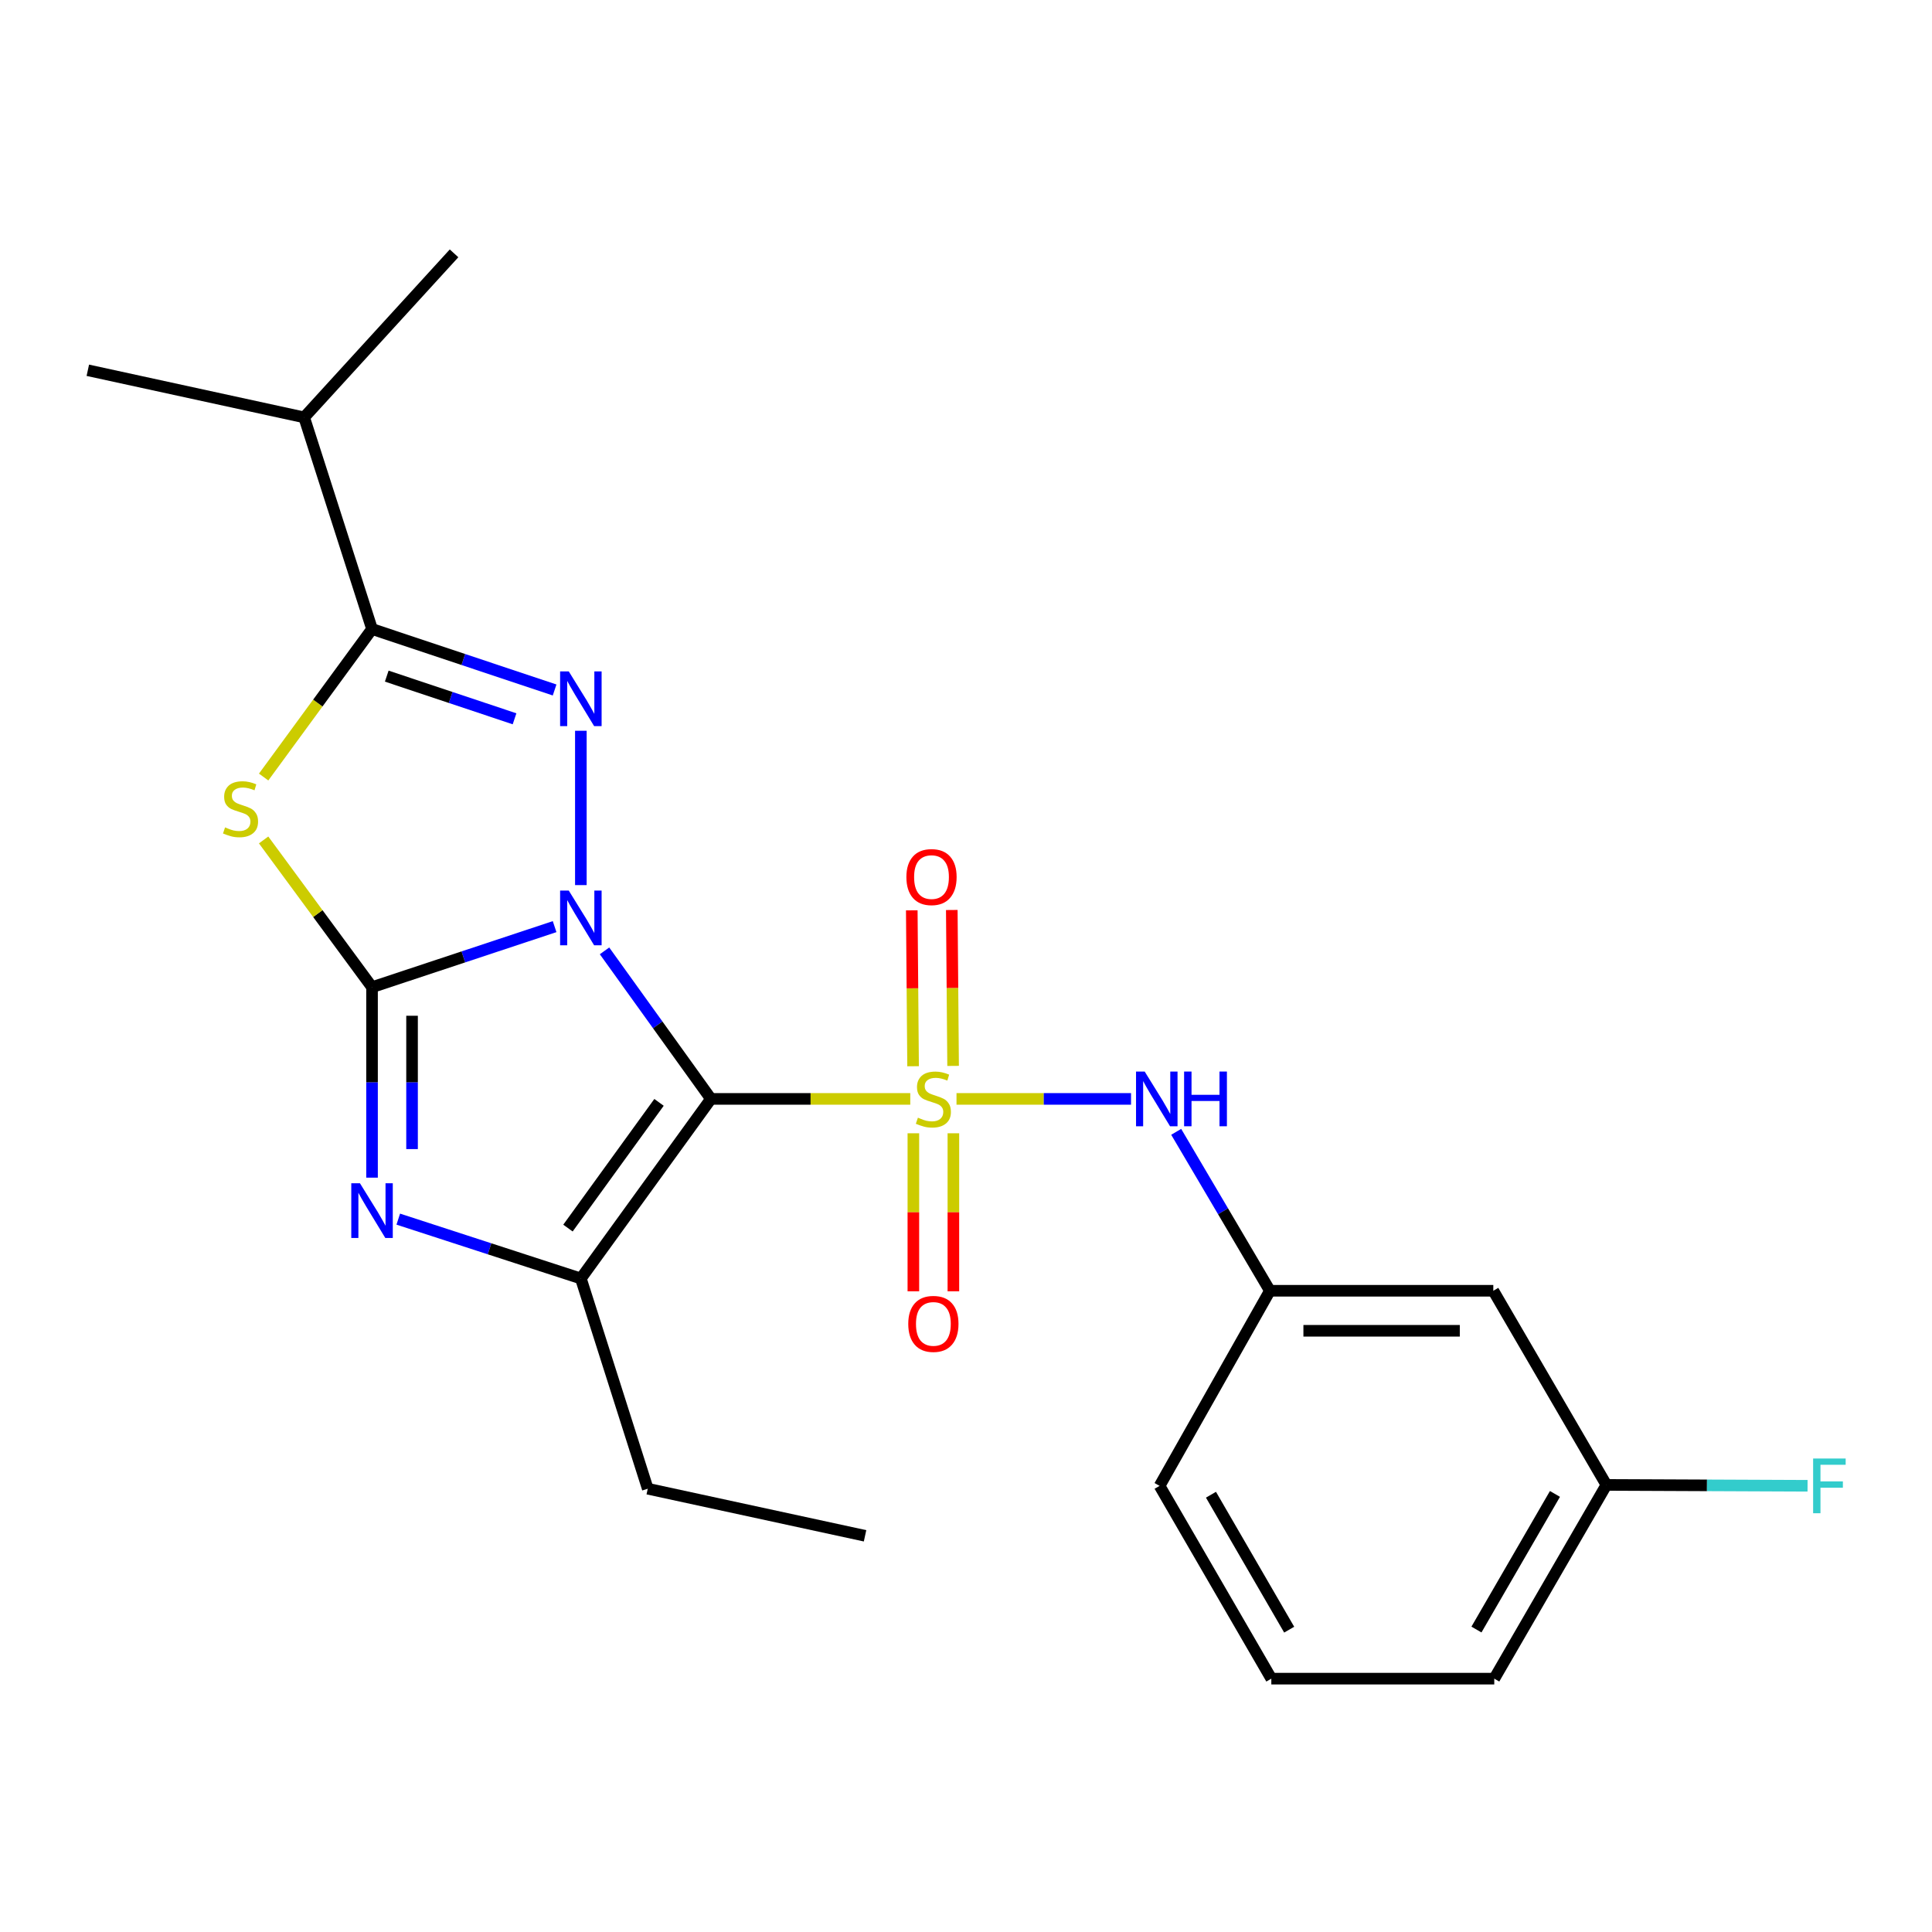 <?xml version='1.0' encoding='iso-8859-1'?>
<svg version='1.1' baseProfile='full'
              xmlns='http://www.w3.org/2000/svg'
                      xmlns:rdkit='http://www.rdkit.org/xml'
                      xmlns:xlink='http://www.w3.org/1999/xlink'
                  xml:space='preserve'
width='1000px' height='1000px' viewBox='0 0 1000 1000'>
<!-- END OF HEADER -->
<rect style='opacity:1.0;fill:#FFFFFF;stroke:none' width='1000' height='1000' x='0' y='0'> </rect>
<path class='bond-0' d='M 312.903,492.165 L 340.442,530.478' style='fill:none;fill-rule:evenodd;stroke:#0000FF;stroke-width:6px;stroke-linecap:butt;stroke-linejoin:miter;stroke-opacity:1' />
<path class='bond-0' d='M 340.442,530.478 L 367.982,568.791' style='fill:none;fill-rule:evenodd;stroke:#000000;stroke-width:6px;stroke-linecap:butt;stroke-linejoin:miter;stroke-opacity:1' />
<path class='bond-2' d='M 287.065,479.627 L 239.815,495.297' style='fill:none;fill-rule:evenodd;stroke:#0000FF;stroke-width:6px;stroke-linecap:butt;stroke-linejoin:miter;stroke-opacity:1' />
<path class='bond-2' d='M 239.815,495.297 L 192.564,510.966' style='fill:none;fill-rule:evenodd;stroke:#000000;stroke-width:6px;stroke-linecap:butt;stroke-linejoin:miter;stroke-opacity:1' />
<path class='bond-3' d='M 300.652,458.125 L 300.652,378.242' style='fill:none;fill-rule:evenodd;stroke:#0000FF;stroke-width:6px;stroke-linecap:butt;stroke-linejoin:miter;stroke-opacity:1' />
<path class='bond-1' d='M 367.982,568.791 L 419.568,568.791' style='fill:none;fill-rule:evenodd;stroke:#000000;stroke-width:6px;stroke-linecap:butt;stroke-linejoin:miter;stroke-opacity:1' />
<path class='bond-1' d='M 419.568,568.791 L 471.154,568.791' style='fill:none;fill-rule:evenodd;stroke:#CCCC00;stroke-width:6px;stroke-linecap:butt;stroke-linejoin:miter;stroke-opacity:1' />
<path class='bond-6' d='M 367.982,568.791 L 300.652,661.747' style='fill:none;fill-rule:evenodd;stroke:#000000;stroke-width:6px;stroke-linecap:butt;stroke-linejoin:miter;stroke-opacity:1' />
<path class='bond-6' d='M 341.107,570.584 L 293.977,635.653' style='fill:none;fill-rule:evenodd;stroke:#000000;stroke-width:6px;stroke-linecap:butt;stroke-linejoin:miter;stroke-opacity:1' />
<path class='bond-8' d='M 495.083,568.791 L 540.25,568.791' style='fill:none;fill-rule:evenodd;stroke:#CCCC00;stroke-width:6px;stroke-linecap:butt;stroke-linejoin:miter;stroke-opacity:1' />
<path class='bond-8' d='M 540.25,568.791 L 585.418,568.791' style='fill:none;fill-rule:evenodd;stroke:#0000FF;stroke-width:6px;stroke-linecap:butt;stroke-linejoin:miter;stroke-opacity:1' />
<path class='bond-9' d='M 472.756,586.58 L 472.756,627.48' style='fill:none;fill-rule:evenodd;stroke:#CCCC00;stroke-width:6px;stroke-linecap:butt;stroke-linejoin:miter;stroke-opacity:1' />
<path class='bond-9' d='M 472.756,627.48 L 472.756,668.38' style='fill:none;fill-rule:evenodd;stroke:#FF0000;stroke-width:6px;stroke-linecap:butt;stroke-linejoin:miter;stroke-opacity:1' />
<path class='bond-9' d='M 493.469,586.58 L 493.469,627.48' style='fill:none;fill-rule:evenodd;stroke:#CCCC00;stroke-width:6px;stroke-linecap:butt;stroke-linejoin:miter;stroke-opacity:1' />
<path class='bond-9' d='M 493.469,627.48 L 493.469,668.38' style='fill:none;fill-rule:evenodd;stroke:#FF0000;stroke-width:6px;stroke-linecap:butt;stroke-linejoin:miter;stroke-opacity:1' />
<path class='bond-10' d='M 493.325,551.711 L 492.986,511.361' style='fill:none;fill-rule:evenodd;stroke:#CCCC00;stroke-width:6px;stroke-linecap:butt;stroke-linejoin:miter;stroke-opacity:1' />
<path class='bond-10' d='M 492.986,511.361 L 492.647,471.011' style='fill:none;fill-rule:evenodd;stroke:#FF0000;stroke-width:6px;stroke-linecap:butt;stroke-linejoin:miter;stroke-opacity:1' />
<path class='bond-10' d='M 472.613,551.885 L 472.274,511.535' style='fill:none;fill-rule:evenodd;stroke:#CCCC00;stroke-width:6px;stroke-linecap:butt;stroke-linejoin:miter;stroke-opacity:1' />
<path class='bond-10' d='M 472.274,511.535 L 471.934,471.185' style='fill:none;fill-rule:evenodd;stroke:#FF0000;stroke-width:6px;stroke-linecap:butt;stroke-linejoin:miter;stroke-opacity:1' />
<path class='bond-4' d='M 192.564,510.966 L 164.506,472.862' style='fill:none;fill-rule:evenodd;stroke:#000000;stroke-width:6px;stroke-linecap:butt;stroke-linejoin:miter;stroke-opacity:1' />
<path class='bond-4' d='M 164.506,472.862 L 136.448,434.757' style='fill:none;fill-rule:evenodd;stroke:#CCCC00;stroke-width:6px;stroke-linecap:butt;stroke-linejoin:miter;stroke-opacity:1' />
<path class='bond-5' d='M 192.564,510.966 L 192.564,560.26' style='fill:none;fill-rule:evenodd;stroke:#000000;stroke-width:6px;stroke-linecap:butt;stroke-linejoin:miter;stroke-opacity:1' />
<path class='bond-5' d='M 192.564,560.26 L 192.564,609.553' style='fill:none;fill-rule:evenodd;stroke:#0000FF;stroke-width:6px;stroke-linecap:butt;stroke-linejoin:miter;stroke-opacity:1' />
<path class='bond-5' d='M 213.277,525.754 L 213.277,560.26' style='fill:none;fill-rule:evenodd;stroke:#000000;stroke-width:6px;stroke-linecap:butt;stroke-linejoin:miter;stroke-opacity:1' />
<path class='bond-5' d='M 213.277,560.26 L 213.277,594.765' style='fill:none;fill-rule:evenodd;stroke:#0000FF;stroke-width:6px;stroke-linecap:butt;stroke-linejoin:miter;stroke-opacity:1' />
<path class='bond-7' d='M 287.063,357.134 L 239.814,341.359' style='fill:none;fill-rule:evenodd;stroke:#0000FF;stroke-width:6px;stroke-linecap:butt;stroke-linejoin:miter;stroke-opacity:1' />
<path class='bond-7' d='M 239.814,341.359 L 192.564,325.584' style='fill:none;fill-rule:evenodd;stroke:#000000;stroke-width:6px;stroke-linecap:butt;stroke-linejoin:miter;stroke-opacity:1' />
<path class='bond-7' d='M 266.329,372.048 L 233.254,361.006' style='fill:none;fill-rule:evenodd;stroke:#0000FF;stroke-width:6px;stroke-linecap:butt;stroke-linejoin:miter;stroke-opacity:1' />
<path class='bond-7' d='M 233.254,361.006 L 200.179,349.963' style='fill:none;fill-rule:evenodd;stroke:#000000;stroke-width:6px;stroke-linecap:butt;stroke-linejoin:miter;stroke-opacity:1' />
<path class='bond-23' d='M 136.458,402.197 L 164.511,363.89' style='fill:none;fill-rule:evenodd;stroke:#CCCC00;stroke-width:6px;stroke-linecap:butt;stroke-linejoin:miter;stroke-opacity:1' />
<path class='bond-23' d='M 164.511,363.89 L 192.564,325.584' style='fill:none;fill-rule:evenodd;stroke:#000000;stroke-width:6px;stroke-linecap:butt;stroke-linejoin:miter;stroke-opacity:1' />
<path class='bond-24' d='M 206.145,631.019 L 253.399,646.383' style='fill:none;fill-rule:evenodd;stroke:#0000FF;stroke-width:6px;stroke-linecap:butt;stroke-linejoin:miter;stroke-opacity:1' />
<path class='bond-24' d='M 253.399,646.383 L 300.652,661.747' style='fill:none;fill-rule:evenodd;stroke:#000000;stroke-width:6px;stroke-linecap:butt;stroke-linejoin:miter;stroke-opacity:1' />
<path class='bond-15' d='M 300.652,661.747 L 335.278,770.56' style='fill:none;fill-rule:evenodd;stroke:#000000;stroke-width:6px;stroke-linecap:butt;stroke-linejoin:miter;stroke-opacity:1' />
<path class='bond-13' d='M 192.564,325.584 L 157.432,216.034' style='fill:none;fill-rule:evenodd;stroke:#000000;stroke-width:6px;stroke-linecap:butt;stroke-linejoin:miter;stroke-opacity:1' />
<path class='bond-11' d='M 608.797,585.833 L 633.048,626.966' style='fill:none;fill-rule:evenodd;stroke:#0000FF;stroke-width:6px;stroke-linecap:butt;stroke-linejoin:miter;stroke-opacity:1' />
<path class='bond-11' d='M 633.048,626.966 L 657.298,668.099' style='fill:none;fill-rule:evenodd;stroke:#000000;stroke-width:6px;stroke-linecap:butt;stroke-linejoin:miter;stroke-opacity:1' />
<path class='bond-12' d='M 657.298,668.099 L 772.935,668.099' style='fill:none;fill-rule:evenodd;stroke:#000000;stroke-width:6px;stroke-linecap:butt;stroke-linejoin:miter;stroke-opacity:1' />
<path class='bond-12' d='M 674.644,688.812 L 755.59,688.812' style='fill:none;fill-rule:evenodd;stroke:#000000;stroke-width:6px;stroke-linecap:butt;stroke-linejoin:miter;stroke-opacity:1' />
<path class='bond-18' d='M 657.298,668.099 L 600.199,769.087' style='fill:none;fill-rule:evenodd;stroke:#000000;stroke-width:6px;stroke-linecap:butt;stroke-linejoin:miter;stroke-opacity:1' />
<path class='bond-14' d='M 772.935,668.099 L 831.473,768.592' style='fill:none;fill-rule:evenodd;stroke:#000000;stroke-width:6px;stroke-linecap:butt;stroke-linejoin:miter;stroke-opacity:1' />
<path class='bond-20' d='M 157.432,216.034 L 45.455,191.65' style='fill:none;fill-rule:evenodd;stroke:#000000;stroke-width:6px;stroke-linecap:butt;stroke-linejoin:miter;stroke-opacity:1' />
<path class='bond-21' d='M 157.432,216.034 L 235.015,131.133' style='fill:none;fill-rule:evenodd;stroke:#000000;stroke-width:6px;stroke-linecap:butt;stroke-linejoin:miter;stroke-opacity:1' />
<path class='bond-16' d='M 831.473,768.592 L 883.53,768.815' style='fill:none;fill-rule:evenodd;stroke:#000000;stroke-width:6px;stroke-linecap:butt;stroke-linejoin:miter;stroke-opacity:1' />
<path class='bond-16' d='M 883.53,768.815 L 935.586,769.039' style='fill:none;fill-rule:evenodd;stroke:#33CCCC;stroke-width:6px;stroke-linecap:butt;stroke-linejoin:miter;stroke-opacity:1' />
<path class='bond-25' d='M 831.473,768.592 L 773.43,868.867' style='fill:none;fill-rule:evenodd;stroke:#000000;stroke-width:6px;stroke-linecap:butt;stroke-linejoin:miter;stroke-opacity:1' />
<path class='bond-25' d='M 804.84,773.257 L 764.21,843.449' style='fill:none;fill-rule:evenodd;stroke:#000000;stroke-width:6px;stroke-linecap:butt;stroke-linejoin:miter;stroke-opacity:1' />
<path class='bond-22' d='M 335.278,770.56 L 447.75,794.932' style='fill:none;fill-rule:evenodd;stroke:#000000;stroke-width:6px;stroke-linecap:butt;stroke-linejoin:miter;stroke-opacity:1' />
<path class='bond-17' d='M 658.035,868.867 L 600.199,769.087' style='fill:none;fill-rule:evenodd;stroke:#000000;stroke-width:6px;stroke-linecap:butt;stroke-linejoin:miter;stroke-opacity:1' />
<path class='bond-17' d='M 667.28,843.513 L 626.795,773.667' style='fill:none;fill-rule:evenodd;stroke:#000000;stroke-width:6px;stroke-linecap:butt;stroke-linejoin:miter;stroke-opacity:1' />
<path class='bond-19' d='M 658.035,868.867 L 773.43,868.867' style='fill:none;fill-rule:evenodd;stroke:#000000;stroke-width:6px;stroke-linecap:butt;stroke-linejoin:miter;stroke-opacity:1' />
<path  class='atom-0' d='M 294.392 460.961
L 303.672 475.961
Q 304.592 477.441, 306.072 480.121
Q 307.552 482.801, 307.632 482.961
L 307.632 460.961
L 311.392 460.961
L 311.392 489.281
L 307.512 489.281
L 297.552 472.881
Q 296.392 470.961, 295.152 468.761
Q 293.952 466.561, 293.592 465.881
L 293.592 489.281
L 289.912 489.281
L 289.912 460.961
L 294.392 460.961
' fill='#0000FF'/>
<path  class='atom-2' d='M 475.112 578.511
Q 475.432 578.631, 476.752 579.191
Q 478.072 579.751, 479.512 580.111
Q 480.992 580.431, 482.432 580.431
Q 485.112 580.431, 486.672 579.151
Q 488.232 577.831, 488.232 575.551
Q 488.232 573.991, 487.432 573.031
Q 486.672 572.071, 485.472 571.551
Q 484.272 571.031, 482.272 570.431
Q 479.752 569.671, 478.232 568.951
Q 476.752 568.231, 475.672 566.711
Q 474.632 565.191, 474.632 562.631
Q 474.632 559.071, 477.032 556.871
Q 479.472 554.671, 484.272 554.671
Q 487.552 554.671, 491.272 556.231
L 490.352 559.311
Q 486.952 557.911, 484.392 557.911
Q 481.632 557.911, 480.112 559.071
Q 478.592 560.191, 478.632 562.151
Q 478.632 563.671, 479.392 564.591
Q 480.192 565.511, 481.312 566.031
Q 482.472 566.551, 484.392 567.151
Q 486.952 567.951, 488.472 568.751
Q 489.992 569.551, 491.072 571.191
Q 492.192 572.791, 492.192 575.551
Q 492.192 579.471, 489.552 581.591
Q 486.952 583.671, 482.592 583.671
Q 480.072 583.671, 478.152 583.111
Q 476.272 582.591, 474.032 581.671
L 475.112 578.511
' fill='#CCCC00'/>
<path  class='atom-4' d='M 294.392 347.511
L 303.672 362.511
Q 304.592 363.991, 306.072 366.671
Q 307.552 369.351, 307.632 369.511
L 307.632 347.511
L 311.392 347.511
L 311.392 375.831
L 307.512 375.831
L 297.552 359.431
Q 296.392 357.511, 295.152 355.311
Q 293.952 353.111, 293.592 352.431
L 293.592 375.831
L 289.912 375.831
L 289.912 347.511
L 294.392 347.511
' fill='#0000FF'/>
<path  class='atom-5' d='M 116.498 428.248
Q 116.818 428.368, 118.138 428.928
Q 119.458 429.488, 120.898 429.848
Q 122.378 430.168, 123.818 430.168
Q 126.498 430.168, 128.058 428.888
Q 129.618 427.568, 129.618 425.288
Q 129.618 423.728, 128.818 422.768
Q 128.058 421.808, 126.858 421.288
Q 125.658 420.768, 123.658 420.168
Q 121.138 419.408, 119.618 418.688
Q 118.138 417.968, 117.058 416.448
Q 116.018 414.928, 116.018 412.368
Q 116.018 408.808, 118.418 406.608
Q 120.858 404.408, 125.658 404.408
Q 128.938 404.408, 132.658 405.968
L 131.738 409.048
Q 128.338 407.648, 125.778 407.648
Q 123.018 407.648, 121.498 408.808
Q 119.978 409.928, 120.018 411.888
Q 120.018 413.408, 120.778 414.328
Q 121.578 415.248, 122.698 415.768
Q 123.858 416.288, 125.778 416.888
Q 128.338 417.688, 129.858 418.488
Q 131.378 419.288, 132.458 420.928
Q 133.578 422.528, 133.578 425.288
Q 133.578 429.208, 130.938 431.328
Q 128.338 433.408, 123.978 433.408
Q 121.458 433.408, 119.538 432.848
Q 117.658 432.328, 115.418 431.408
L 116.498 428.248
' fill='#CCCC00'/>
<path  class='atom-6' d='M 186.304 612.443
L 195.584 627.443
Q 196.504 628.923, 197.984 631.603
Q 199.464 634.283, 199.544 634.443
L 199.544 612.443
L 203.304 612.443
L 203.304 640.763
L 199.424 640.763
L 189.464 624.363
Q 188.304 622.443, 187.064 620.243
Q 185.864 618.043, 185.504 617.363
L 185.504 640.763
L 181.824 640.763
L 181.824 612.443
L 186.304 612.443
' fill='#0000FF'/>
<path  class='atom-9' d='M 592.489 554.631
L 601.769 569.631
Q 602.689 571.111, 604.169 573.791
Q 605.649 576.471, 605.729 576.631
L 605.729 554.631
L 609.489 554.631
L 609.489 582.951
L 605.609 582.951
L 595.649 566.551
Q 594.489 564.631, 593.249 562.431
Q 592.049 560.231, 591.689 559.551
L 591.689 582.951
L 588.009 582.951
L 588.009 554.631
L 592.489 554.631
' fill='#0000FF'/>
<path  class='atom-9' d='M 612.889 554.631
L 616.729 554.631
L 616.729 566.671
L 631.209 566.671
L 631.209 554.631
L 635.049 554.631
L 635.049 582.951
L 631.209 582.951
L 631.209 569.871
L 616.729 569.871
L 616.729 582.951
L 612.889 582.951
L 612.889 554.631
' fill='#0000FF'/>
<path  class='atom-10' d='M 470.112 685.244
Q 470.112 678.444, 473.472 674.644
Q 476.832 670.844, 483.112 670.844
Q 489.392 670.844, 492.752 674.644
Q 496.112 678.444, 496.112 685.244
Q 496.112 692.124, 492.712 696.044
Q 489.312 699.924, 483.112 699.924
Q 476.872 699.924, 473.472 696.044
Q 470.112 692.164, 470.112 685.244
M 483.112 696.724
Q 487.432 696.724, 489.752 693.844
Q 492.112 690.924, 492.112 685.244
Q 492.112 679.684, 489.752 676.884
Q 487.432 674.044, 483.112 674.044
Q 478.792 674.044, 476.432 676.844
Q 474.112 679.644, 474.112 685.244
Q 474.112 690.964, 476.432 693.844
Q 478.792 696.724, 483.112 696.724
' fill='#FF0000'/>
<path  class='atom-11' d='M 469.146 453.97
Q 469.146 447.17, 472.506 443.37
Q 475.866 439.57, 482.146 439.57
Q 488.426 439.57, 491.786 443.37
Q 495.146 447.17, 495.146 453.97
Q 495.146 460.85, 491.746 464.77
Q 488.346 468.65, 482.146 468.65
Q 475.906 468.65, 472.506 464.77
Q 469.146 460.89, 469.146 453.97
M 482.146 465.45
Q 486.466 465.45, 488.786 462.57
Q 491.146 459.65, 491.146 453.97
Q 491.146 448.41, 488.786 445.61
Q 486.466 442.77, 482.146 442.77
Q 477.826 442.77, 475.466 445.57
Q 473.146 448.37, 473.146 453.97
Q 473.146 459.69, 475.466 462.57
Q 477.826 465.45, 482.146 465.45
' fill='#FF0000'/>
<path  class='atom-17' d='M 938.471 754.927
L 955.311 754.927
L 955.311 758.167
L 942.271 758.167
L 942.271 766.767
L 953.871 766.767
L 953.871 770.047
L 942.271 770.047
L 942.271 783.247
L 938.471 783.247
L 938.471 754.927
' fill='#33CCCC'/>
</svg>
